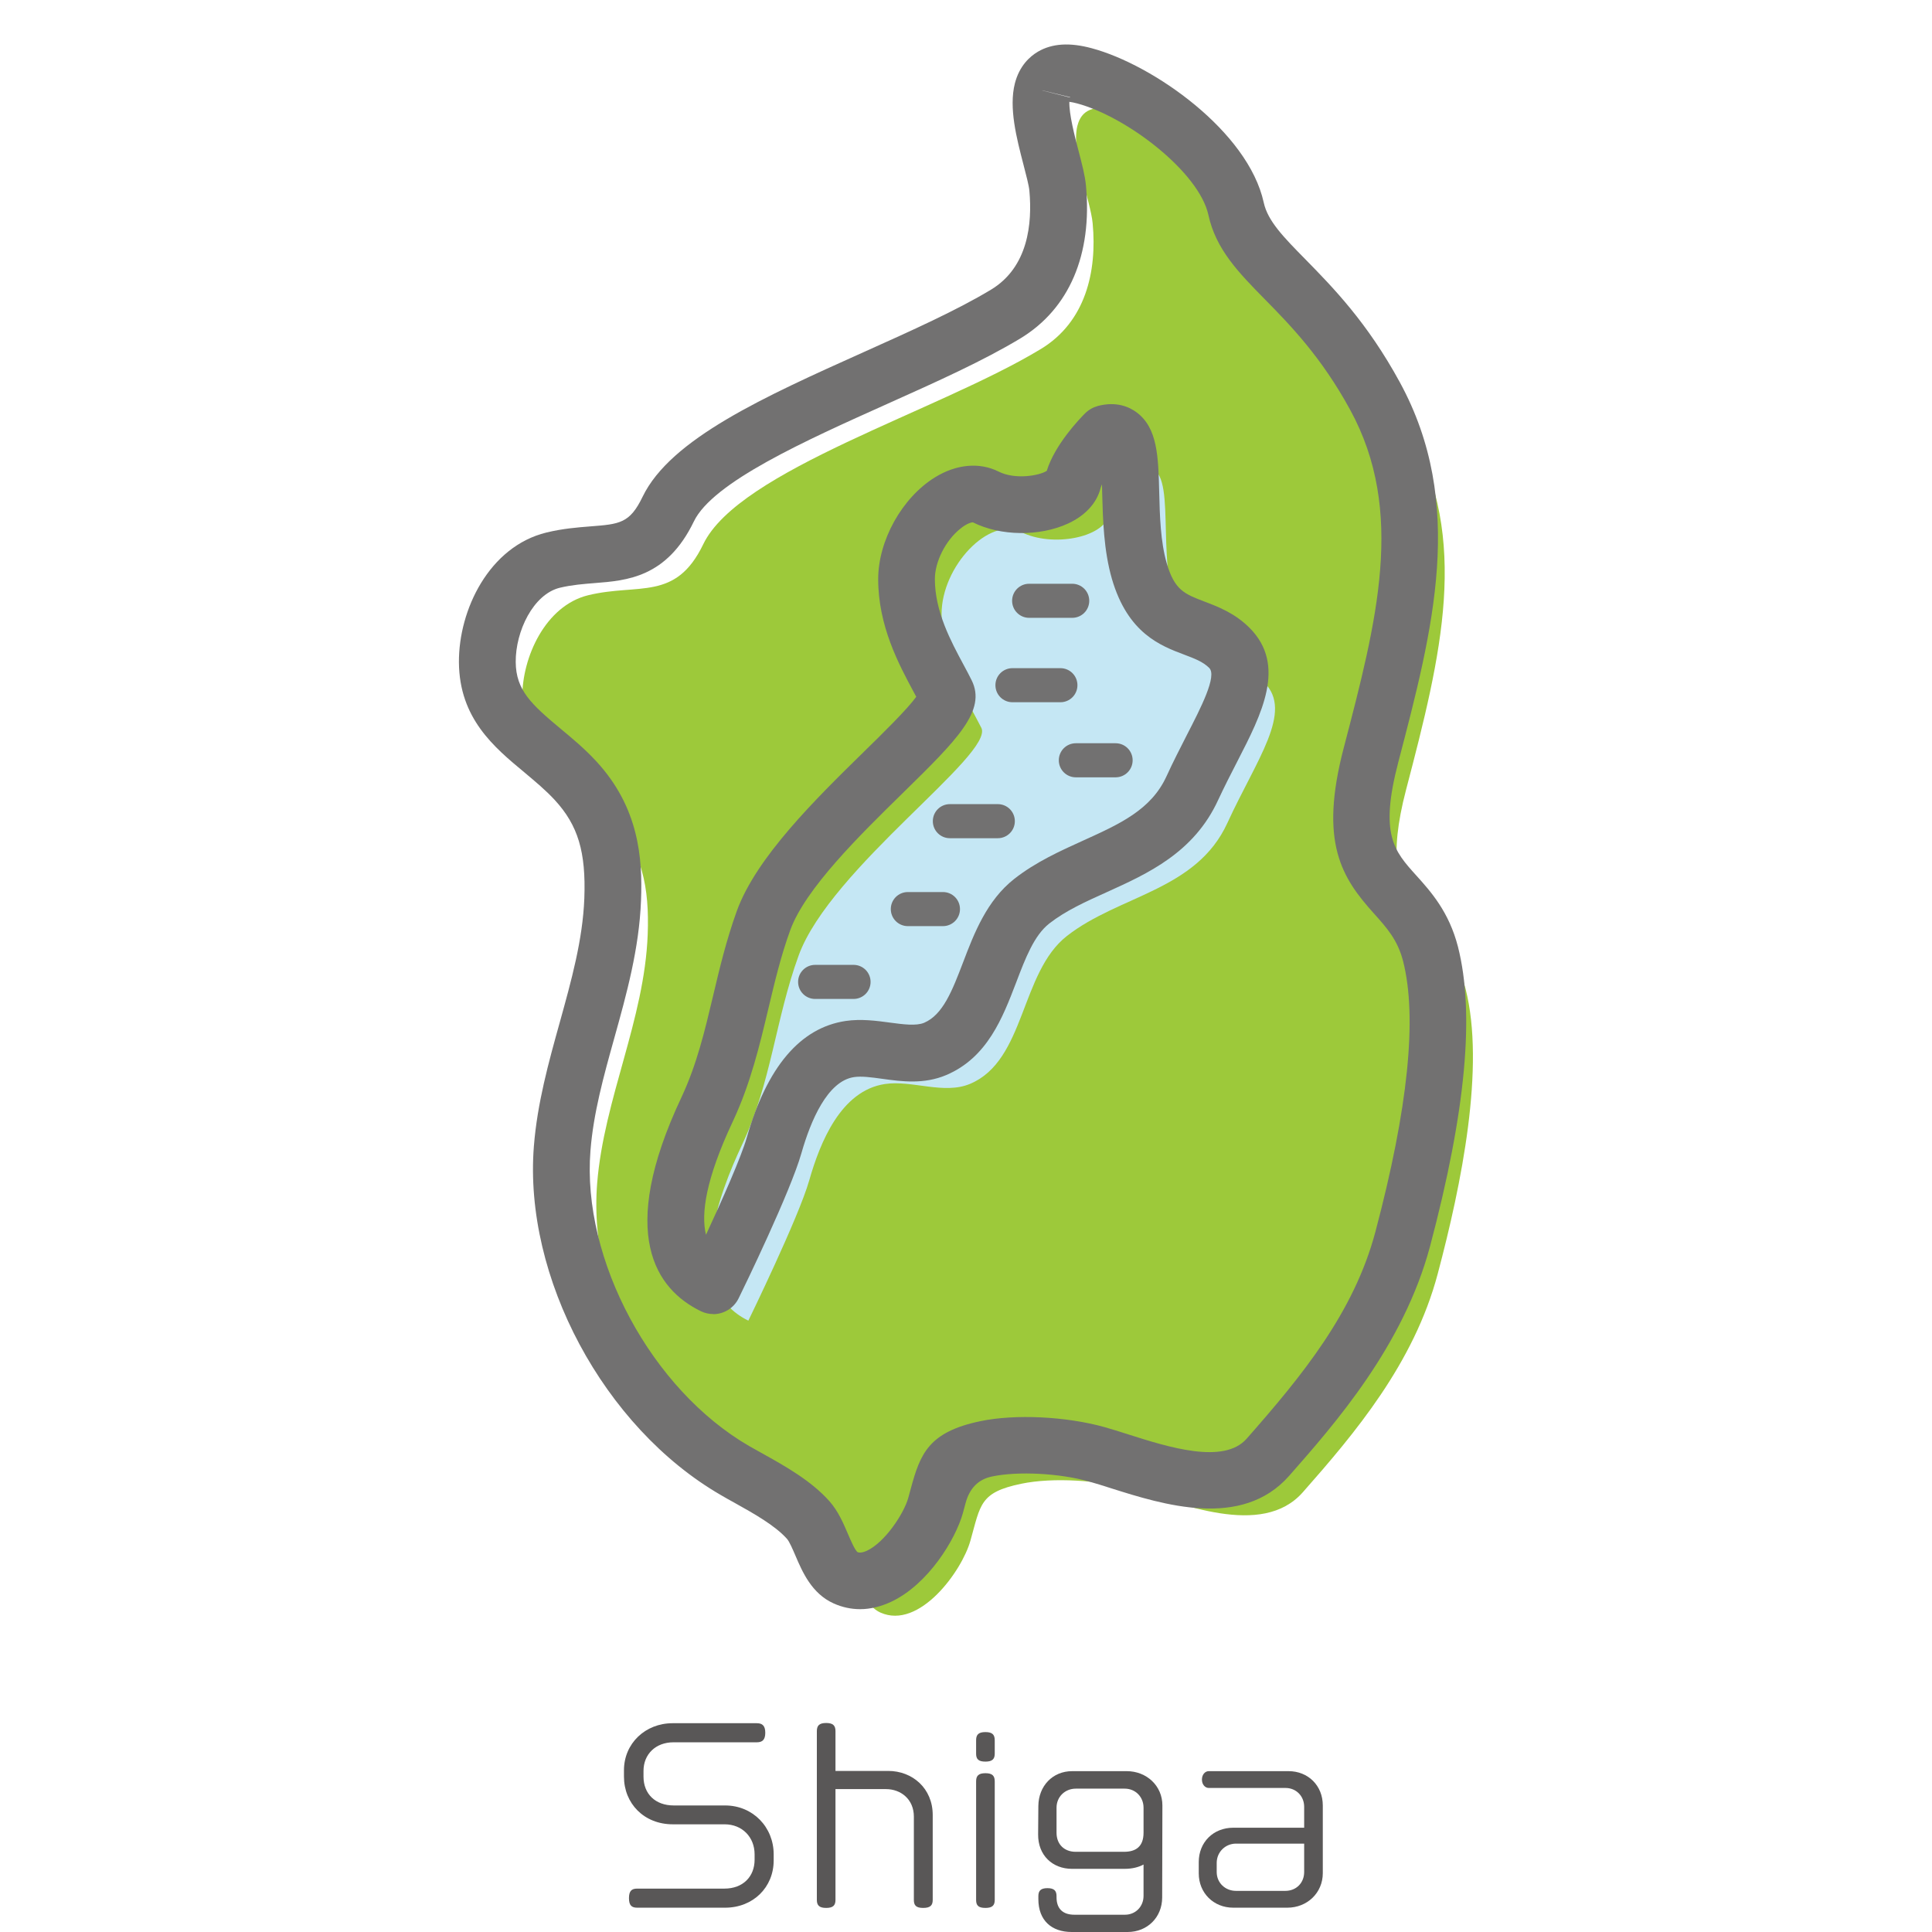 <?xml version="1.0" encoding="UTF-8"?><svg id="_レイヤー_2" xmlns="http://www.w3.org/2000/svg" viewBox="0 0 170.08 170.08"><defs><style>.cls-1{fill:none;}.cls-2{fill:#727171;}.cls-3{fill:#9dc93a;}.cls-4{fill:#595757;}.cls-5{fill:#c5e7f4;}</style></defs><g id="text"><rect class="cls-1" width="170.08" height="170.08"/><path class="cls-3" d="M94.85,11.06c-.59,2.32,1.16,6.62,1.34,8.6.4,4.26-.63,8.69-4.57,11.07-9.09,5.5-26.56,10.65-29.71,17.18-2.43,5.05-5.68,3.41-10.13,4.49-3.77.92-5.82,5.47-5.8,8.98.04,5.25,4.58,6.96,7.78,10.44,2.81,3.06,3.41,6.35,3.26,10.43-.28,7.52-3.85,14.47-4.45,21.92-.86,10.78,5.97,23.01,15.21,28.36,2.12,1.23,4.82,2.54,6.45,4.36,1.24,1.4,1.51,4.28,3.28,5.07,3.42,1.53,7.17-3.65,7.92-6.33.9-3.18.81-4.25,4.47-5.01,2.83-.59,6.92-.3,9.72.48,4.24,1.19,11.46,4.36,15.07.27,4.54-5.15,9.79-11.34,11.88-19.24,2.1-7.9,4.19-18.21,2.45-25.08-1.75-6.87-8.39-5.5-5.24-17.52,3.15-12.02,5.59-21.98.35-31.6-5.24-9.62-11.18-11.68-12.23-16.49-1.12-5.12-8.5-10.39-13.33-11.7-2.36-.64-3.39.03-3.71,1.3Z"/><path class="cls-5" d="M100.37,41.24s-2.33,2.33-2.8,4.19c-.47,1.86-4.89,2.8-7.69,1.4-2.8-1.4-6.99,3.03-6.99,7.22s2.33,7.69,3.5,10.02c1.16,2.33-13.28,12.35-16.08,20.04-2.05,5.63-2.41,11.19-4.97,16.63-2.03,4.32-5.31,12.67.54,15.52,0,0,4.43-9.08,5.36-12.35.96-3.37,2.8-7.9,6.66-8.48,2.4-.36,5.21.96,7.51-.02,4.87-2.06,4.4-9.79,8.51-13.01,4.6-3.6,11.4-3.99,14.13-9.95,2.56-5.59,5.83-9.79,3.26-12.35-2.56-2.56-6.29-1.17-7.92-6.76-1.63-5.59.47-13.05-3.03-12.12Z"/><path class="cls-2" d="M93.35,61.82h-4.22c-.83,0-1.5-.67-1.5-1.5s.67-1.5,1.5-1.5h4.22c.83,0,1.5.67,1.5,1.5s-.67,1.5-1.5,1.5Z"/><path class="cls-2" d="M75.14,87.94h-3.38c-.83,0-1.5-.67-1.5-1.5s.67-1.5,1.5-1.5h3.38c.83,0,1.5.67,1.5,1.5s-.67,1.5-1.5,1.5Z"/><path class="cls-2" d="M98.21,68.43h-3.5c-.83,0-1.5-.67-1.5-1.5s.67-1.5,1.5-1.5h3.5c.83,0,1.5.67,1.5,1.5s-.67,1.5-1.5,1.5Z"/><path class="cls-2" d="M94.39,54.39h-3.79c-.83,0-1.5-.67-1.5-1.5s.67-1.5,1.5-1.5h3.79c.83,0,1.5.67,1.5,1.5s-.67,1.5-1.5,1.5Z"/><path class="cls-2" d="M87.84,73.79h-4.22c-.83,0-1.5-.67-1.5-1.5s.67-1.5,1.5-1.5h4.22c.83,0,1.5.67,1.5,1.5s-.67,1.5-1.5,1.5Z"/><path class="cls-2" d="M83.01,81.53h-3.09c-.83,0-1.5-.67-1.5-1.5s.67-1.5,1.5-1.5h3.09c.83,0,1.5.67,1.5,1.5s-.67,1.5-1.5,1.5Z"/><path class="cls-2" d="M75.71,141.66c-.79,0-1.57-.17-2.31-.5-1.95-.87-2.77-2.8-3.37-4.2-.25-.58-.53-1.24-.75-1.49-1.05-1.18-2.94-2.24-4.61-3.17-.42-.23-.83-.46-1.22-.69-10.3-5.96-17.37-19.17-16.45-30.72.3-3.78,1.3-7.38,2.27-10.86,1.04-3.75,2.03-7.3,2.17-10.95.15-4.08-.55-6.42-2.6-8.65-.79-.86-1.71-1.62-2.67-2.43-2.69-2.23-5.73-4.76-5.77-9.69-.03-4.62,2.66-10.2,7.7-11.43,1.44-.35,2.73-.45,3.86-.54,2.6-.2,3.48-.27,4.61-2.61,2.46-5.1,10.73-8.81,19.48-12.74,4.21-1.89,8.19-3.68,11.19-5.49,3.28-1.98,3.64-5.83,3.38-8.7-.04-.48-.29-1.4-.52-2.3-.61-2.35-1.3-5.01-.76-7.15h0c.4-1.56,1.32-2.38,2.03-2.8,1.25-.73,2.8-.83,4.75-.3,5.4,1.45,13.76,7.32,15.13,13.58.35,1.62,1.74,3.04,3.66,4.99,2.43,2.48,5.45,5.56,8.32,10.83,5.83,10.69,2.93,21.73-.13,33.43-1.67,6.38-.38,7.82,1.57,9.98,1.29,1.43,2.89,3.21,3.68,6.29,1.49,5.87.69,14.49-2.45,26.33-2.34,8.81-8.41,15.69-12.42,20.25-4.17,4.72-11.1,2.53-15.69,1.08-.69-.22-1.34-.43-1.93-.59-2.59-.73-6.26-.92-8.53-.44q-1.8.37-2.33,2.35c-.07.28-.15.58-.24.89-.65,2.31-3.05,6.27-6.33,7.8-.91.42-1.82.64-2.71.64ZM94.14,8.95c-.04,1.06.47,3.05.8,4.3.31,1.19.58,2.21.66,3.09.57,6.08-1.48,10.85-5.77,13.45-3.26,1.97-7.38,3.82-11.73,5.77-7.2,3.23-15.36,6.89-17.02,10.35-2.38,4.93-5.9,5.2-8.72,5.42-.99.08-2.02.16-3.07.41-2.35.57-3.91,3.84-3.89,6.54.02,2.48,1.37,3.72,3.96,5.88,1.05.87,2.14,1.78,3.16,2.89,3.7,4.03,4.06,8.44,3.91,12.22-.16,4.24-1.27,8.24-2.35,12.11-.95,3.4-1.84,6.62-2.1,9.92-.77,9.6,5.37,21.02,13.97,26,.37.21.76.43,1.16.65,2.01,1.12,4.3,2.4,5.91,4.21.77.87,1.22,1.93,1.62,2.86.23.54.61,1.43.85,1.62.06.02.29.12.82-.12,1.61-.75,3.26-3.29,3.64-4.63.08-.3.16-.58.23-.84.83-3.06,1.56-4.99,6.13-5.94,3.05-.64,7.54-.42,10.91.52.64.18,1.34.4,2.09.64,3.55,1.13,8.42,2.67,10.43.39,4.9-5.56,9.46-11.14,11.34-18.22,2.88-10.85,3.7-18.86,2.44-23.82-.48-1.88-1.44-2.94-2.54-4.17-2.86-3.17-4.87-6.26-2.69-14.6,2.92-11.18,5.45-20.83.57-29.77-2.54-4.66-5.29-7.47-7.5-9.72-2.32-2.36-4.32-4.4-4.98-7.43-.82-3.77-7.14-8.63-11.54-9.82-.29-.08-.52-.12-.68-.14ZM91.77,7.97l2.42.61s0-.02.01-.03l-2.43-.59Z"/><path class="cls-2" d="M62.79,115.68c-.37,0-.74-.08-1.09-.25-3.92-1.91-7.41-6.73-1.71-18.83,1.35-2.88,2.05-5.83,2.79-8.95.57-2.42,1.17-4.92,2.09-7.47,1.72-4.72,6.93-9.83,11.12-13.94,1.67-1.63,3.87-3.79,4.67-4.9-.07-.13-.14-.27-.22-.41-1.32-2.46-3.13-5.82-3.13-9.95,0-3.4,2.1-7.17,5-8.96,1.88-1.16,3.93-1.35,5.61-.5,1.46.73,3.59.35,4.23-.07.71-2.32,2.92-4.61,3.37-5.06.31-.31.7-.53,1.12-.65,1.62-.43,2.76.07,3.42.56,1.85,1.38,1.91,3.89,1.99,7.06.05,2.03.11,4.32.66,6.22.69,2.38,1.57,2.71,3.33,3.38,1.18.45,2.66,1.01,3.96,2.31,3.29,3.29,1.07,7.59-1.07,11.75-.56,1.09-1.14,2.22-1.69,3.4-2.13,4.65-6.21,6.49-9.81,8.12-1.87.84-3.63,1.64-5.06,2.76-1.33,1.04-2.1,3.05-2.91,5.18-1.19,3.1-2.53,6.62-6.16,8.16-1.96.83-3.91.57-5.64.33-.94-.13-1.82-.25-2.48-.15-2.34.35-3.81,3.83-4.63,6.7-.96,3.38-5.05,11.81-5.52,12.76-.43.89-1.32,1.41-2.25,1.41ZM85.65,45.98c-.11,0-.53.08-1.13.58-1.29,1.04-2.22,2.9-2.22,4.41,0,2.87,1.41,5.48,2.54,7.58.25.47.49.91.69,1.32,1.35,2.69-1.28,5.26-6.04,9.93-3.83,3.75-8.59,8.43-9.92,12.08-.83,2.28-1.36,4.53-1.93,6.92-.77,3.23-1.56,6.58-3.13,9.93-2.39,5.08-2.81,8.14-2.36,9.97,1.41-3.02,3.1-6.84,3.59-8.55,1.78-6.22,4.7-9.67,8.7-10.27,1.36-.2,2.7-.02,3.89.14,1.19.16,2.32.31,3.02.02,1.67-.71,2.49-2.86,3.44-5.34.97-2.55,2.08-5.43,4.5-7.33,1.9-1.49,4.03-2.45,6.08-3.38,3.2-1.45,5.97-2.7,7.32-5.65.59-1.29,1.2-2.47,1.78-3.61,1.26-2.45,2.69-5.23,1.98-5.93-.55-.55-1.28-.82-2.2-1.17-2.1-.79-4.96-1.88-6.36-6.65-.73-2.52-.8-5.27-.86-7.49,0-.27-.01-.56-.02-.85-.05.12-.09.22-.12.32-.33,1.32-1.35,2.43-2.87,3.13-2.5,1.15-5.94,1.11-8.36-.1,0,0-.01,0-.02,0Z"/><path class="cls-4" d="M63.83,167.94h-7.74c-.48,0-.72-.2-.72-.84s.24-.84.72-.84h7.68c1.66,0,2.66-1.08,2.66-2.54v-.48c0-1.5-1.08-2.64-2.64-2.64h-4.56c-2.54,0-4.3-1.84-4.3-4.2v-.56c0-2.36,1.88-4.14,4.28-4.14h7.42c.48,0,.74.22.74.84s-.26.84-.74.84h-7.34c-1.58,0-2.64,1.06-2.64,2.52v.5c0,1.52,1.04,2.54,2.66,2.54h4.52c2.46,0,4.28,1.92,4.28,4.3v.54c0,2.36-1.8,4.16-4.28,4.16Z"/><path class="cls-4" d="M81.27,167.96c-.62,0-.82-.22-.82-.7v-7.34c0-1.52-1.14-2.42-2.46-2.42h-4.44v9.76c0,.48-.22.7-.82.7s-.82-.22-.82-.7v-14.86c0-.48.2-.72.82-.72s.82.24.82.72v3.5h4.64c2.14,0,3.92,1.54,3.92,3.88v7.48c0,.48-.22.7-.84.7Z"/><path class="cls-4" d="M86.75,155.08c-.62,0-.82-.22-.82-.7v-1.18c0-.48.2-.72.82-.72s.82.24.82.72v1.18c0,.48-.22.7-.82.7ZM86.75,167.96c-.62,0-.82-.22-.82-.7v-10.44c0-.48.2-.72.82-.72s.82.24.82.72v10.44c0,.48-.22.7-.82.7Z"/><path class="cls-4" d="M102.31,167.04c0,1.74-1.3,3.04-3.04,3.04h-4.92c-1.78,0-2.94-1.02-2.94-2.9v-.26c0-.46.2-.7.8-.7s.8.24.8.7v.1c0,1,.54,1.54,1.58,1.54h4.44c.94,0,1.64-.72,1.64-1.66v-2.76c-.44.24-1,.38-1.68.38h-4.62c-1.7,0-3-1.18-2.98-3.04l.02-2.5c.02-1.74,1.24-3.06,2.98-3.06h4.8c1.74,0,3.14,1.28,3.14,3.02l-.02,8.1ZM100.67,159.14c0-.94-.7-1.68-1.66-1.68h-4.3c-.96,0-1.7.72-1.7,1.68v2.2c0,1.06.72,1.68,1.68,1.68h4.26c1.02,0,1.72-.44,1.72-1.68v-2.2Z"/><path class="cls-4" d="M113.33,167.94h-4.76c-1.74,0-3.04-1.3-3.04-3.02v-1c0-1.74,1.28-3.02,3.04-3.02h6.24v-1.84c0-.94-.7-1.66-1.64-1.66h-6.76c-.32,0-.6-.3-.6-.74s.28-.74.6-.74h7.02c1.74,0,3.02,1.28,3.02,3.02v5.96c0,1.74-1.38,3.04-3.12,3.04ZM114.81,162.3h-6c-.94,0-1.7.74-1.7,1.7v.8c0,.96.76,1.66,1.7,1.66h4.34c.96,0,1.66-.7,1.66-1.66v-2.5Z"/></g></svg>